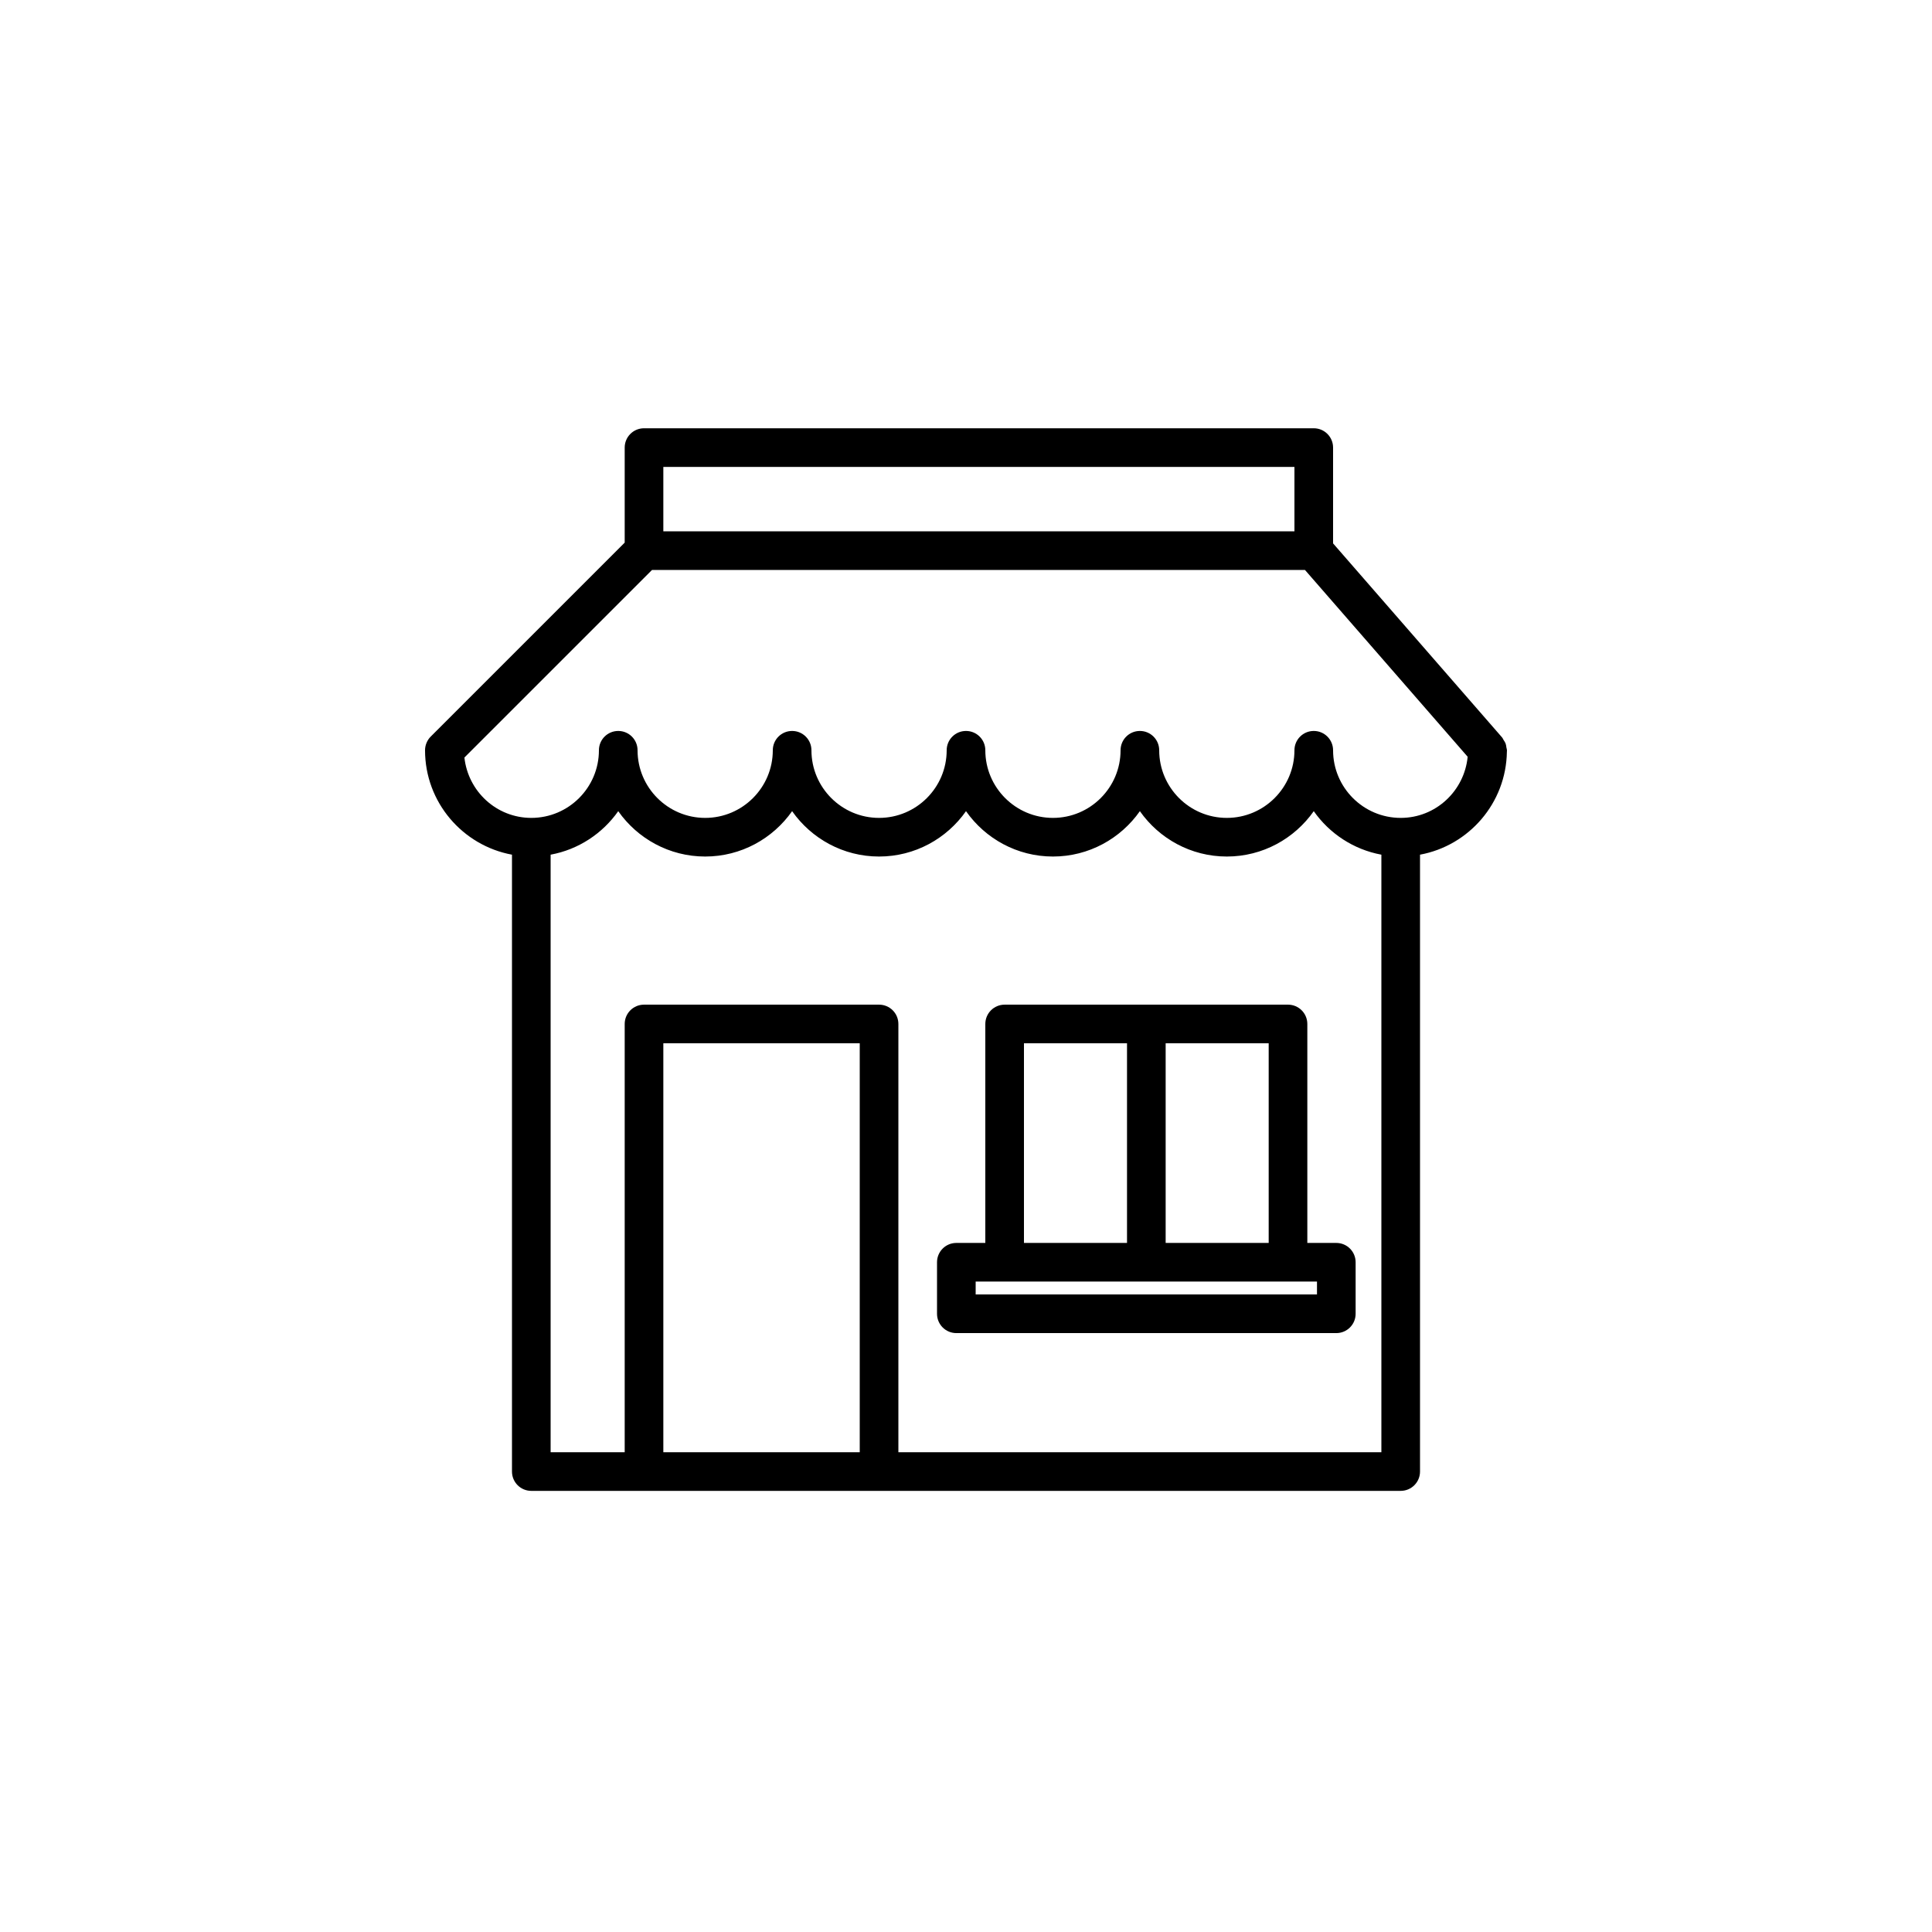 <?xml version="1.0" encoding="utf-8"?>
<!-- Generator: Adobe Illustrator 17.0.0, SVG Export Plug-In . SVG Version: 6.00 Build 0)  -->
<!DOCTYPE svg PUBLIC "-//W3C//DTD SVG 1.1//EN" "http://www.w3.org/Graphics/SVG/1.1/DTD/svg11.dtd">
<svg version="1.1" id="Layer_1" xmlns="http://www.w3.org/2000/svg" xmlns:xlink="http://www.w3.org/1999/xlink" x="0px" y="0px"
	 width="100px" height="100px" viewBox="0 0 100 100" enable-background="new 0 0 100 100" xml:space="preserve">
<g>
	<path d="M77.997,38.895c0-0.021,0.003-0.041,0.003-0.061c0-0.049-0.021-0.091-0.028-0.139c-0.01-0.071-0.017-0.141-0.042-0.209
		c-0.026-0.069-0.067-0.126-0.106-0.186c-0.026-0.04-0.038-0.086-0.07-0.123L69,28.126v-4.959c0-0.552-0.447-1-1-1H33.334
		c-0.553,0-1,0.448-1,1v4.919l-10.04,10.039c-0.093,0.092-0.166,0.203-0.217,0.326C22.026,38.574,22,38.704,22,38.834
		c0,2.69,1.944,4.932,4.5,5.404v31.929c0,0.553,0.447,1,1,1h5.834H45.5h27c0.553,0,1-0.447,1-1V44.238
		c2.532-0.468,4.46-2.673,4.496-5.33C77.997,38.904,77.997,38.9,77.997,38.895z M34.334,24.167H67v3.333H34.334V24.167z
		 M34.334,75.167V54.001H44.5v21.166H34.334z M46.5,75.167V53.001c0-0.553-0.447-1-1-1H33.334c-0.553,0-1,0.447-1,1v22.166H28.5
		V44.238c1.442-0.266,2.687-1.096,3.5-2.252c0.996,1.417,2.64,2.348,4.5,2.348s3.504-0.931,4.5-2.348
		c0.996,1.417,2.64,2.348,4.5,2.348s3.504-0.931,4.5-2.348c0.996,1.417,2.64,2.348,4.5,2.348s3.504-0.931,4.5-2.348
		c0.996,1.417,2.64,2.348,4.5,2.348s3.504-0.931,4.5-2.348c0.813,1.157,2.058,1.986,3.5,2.252v30.929H46.5z M72.5,42.334
		c-1.93,0-3.5-1.57-3.5-3.5c0-0.553-0.447-1-1-1s-1,0.447-1,1c0,1.93-1.57,3.5-3.5,3.5s-3.5-1.57-3.5-3.5c0-0.553-0.447-1-1-1
		s-1,0.447-1,1c0,1.93-1.57,3.5-3.5,3.5s-3.5-1.57-3.5-3.5c0-0.553-0.447-1-1-1s-1,0.447-1,1c0,1.93-1.57,3.5-3.5,3.5
		s-3.5-1.57-3.5-3.5c0-0.553-0.447-1-1-1s-1,0.447-1,1c0,1.93-1.57,3.5-3.5,3.5s-3.5-1.57-3.5-3.5c0-0.553-0.447-1-1-1s-1,0.447-1,1
		c0,1.93-1.57,3.5-3.5,3.5c-1.801,0-3.271-1.373-3.462-3.124l9.71-9.709h33.797l8.421,9.669C75.794,40.94,74.315,42.334,72.5,42.334
		z"/>
	<path d="M69.167,64.334h-1.5V53.001c0-0.553-0.447-1-1-1H52c-0.553,0-1,0.447-1,1v11.333h-1.5c-0.553,0-1,0.447-1,1v2.667
		c0,0.553,0.447,1,1,1h19.667c0.553,0,1-0.447,1-1v-2.667C70.167,64.781,69.72,64.334,69.167,64.334z M65.667,64.334h-5.333V54.001
		h5.333V64.334z M53,54.001h5.334v10.333H53V54.001z M68.167,67.001H50.5v-0.667H52h14.667h1.5V67.001z"/>
</g>
</svg>
